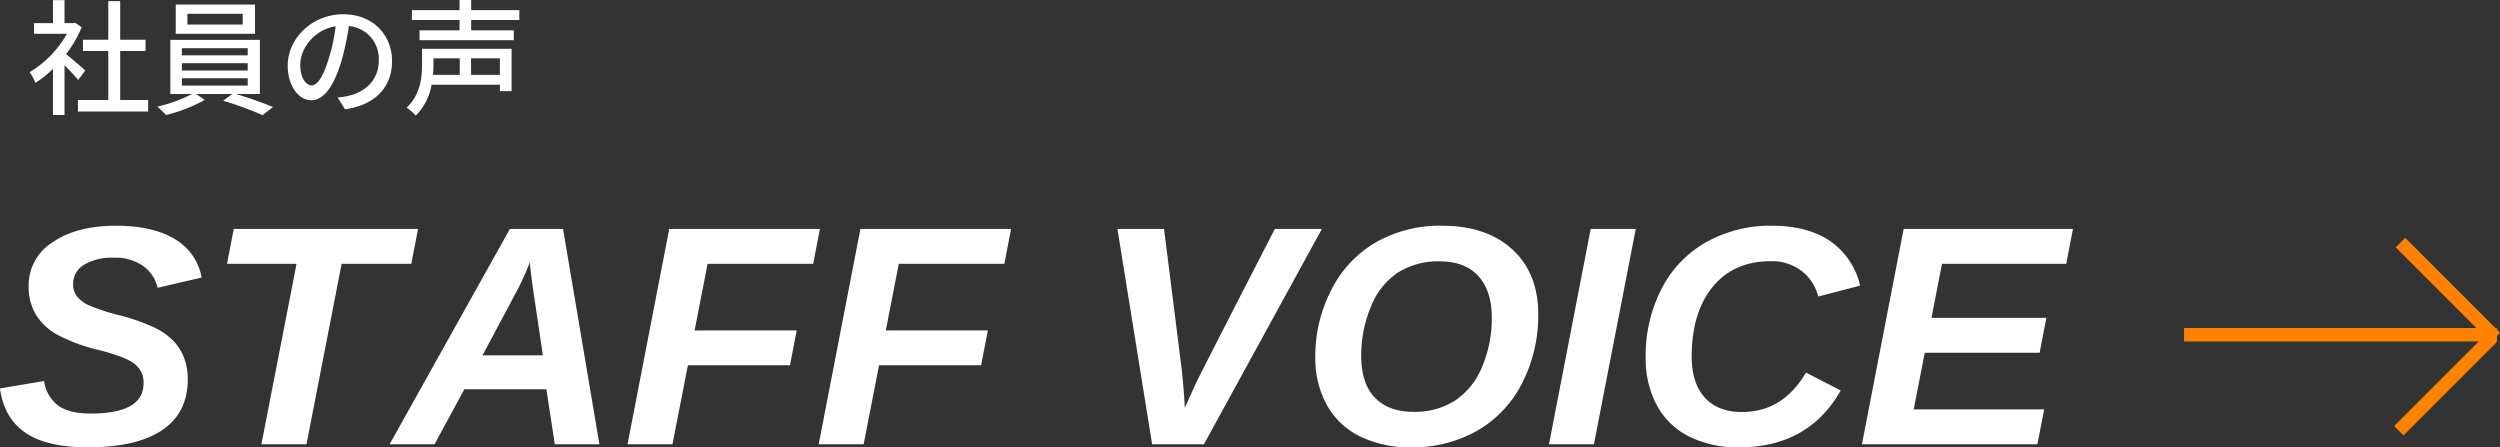 <svg id="見出し" xmlns="http://www.w3.org/2000/svg" width="559.191" height="100.06" viewBox="0 0 559.191 100.06">
  <rect x="0" y="0" width="559.191" height="100.06" fill="#333333" stroke="none"/>
<defs>
    <style>
      .cls-1 {
        fill: #fff;
      }

      .cls-1, .cls-3 {
        fill-rule: evenodd;
      }

      .cls-2, .cls-3 {
        fill: #ff8300;
      }
    </style>
  </defs>
  <path id="社員の声" class="cls-1" d="M699.554,2104.4c-0.645-.59-2.973-2.61-4.291-3.67a25.9,25.9,0,0,0,3.478-6.02l-1.459-.98-0.448.08H694.9v-5.15h-2.58v5.15h-4.236v2.38h7.349a23.1,23.1,0,0,1-8.331,8.57,12.264,12.264,0,0,1,1.291,2.41,24.9,24.9,0,0,0,3.927-3.14v10.33h2.58v-11.14c1.15,1.15,2.412,2.49,3.058,3.3Zm7.8,6.6v-10.97h5.666v-2.52h-5.666v-8.62h-2.665v8.62h-5.666v2.52h5.666V2111H697.9v2.58h15.708V2111h-6.255Zm27.4-16.88h-12.37v-2.41h12.37v2.41Zm2.749-4.48H719.779v6.55h17.727v-6.55Zm-16.353,16.49h14.726v1.65H721.153v-1.65Zm0-3.36h14.726v1.63H721.153v-1.63Zm0-3.36h14.726v1.6H721.153v-1.6Zm17.447,10.25v-12.12H718.573v12.12h4.852a33.219,33.219,0,0,1-7.8,2.83,15.4,15.4,0,0,1,1.963,1.87,35.5,35.5,0,0,0,8.695-3.38l-1.963-1.32h8.106l-2.047,1.51a75.123,75.123,0,0,1,8.835,3.22l2.3-1.82a83.054,83.054,0,0,0-8.274-2.91H738.6Zm11.585-1.93c-1.122,0-2.552-1.46-2.552-4.65,0-3.42,2.917-7.76,7.91-8.57a38.281,38.281,0,0,1-1.515,7.14C752.738,2105.94,751.391,2107.73,750.185,2107.73Zm7.461,5.35c6.788-.96,10.519-4.99,10.519-10.78,0-5.83-4.236-10.48-10.911-10.48-6.957,0-12.426,5.35-12.426,11.51,0,4.62,2.524,7.73,5.273,7.73,2.777,0,5.077-3.16,6.76-8.82a63.347,63.347,0,0,0,1.655-7.78,7.331,7.331,0,0,1,6.676,7.72c0,4.48-3.17,7.06-6.732,7.87a15.1,15.1,0,0,1-2.469.39Zm25.666-11.4v3.7h-6a21.662,21.662,0,0,0,.112-2.27v-1.43h5.89Zm8.976,3.7h-6.451v-3.7h6.451v3.7Zm2.609-5.83H774.87v3.53c0,2.86-.393,6.78-3.45,9.63a10.28,10.28,0,0,1,2.047,1.77,12.8,12.8,0,0,0,3.534-6.89h15.287v1.43H794.9v-9.47Zm1.739-6.44v-2.21H785.865v-2.27h-2.609v2.27H772.6v2.21h10.658v2.3h-8.947v2.21H795.4v-2.21h-9.537v-2.3h10.771Z" transform="translate(-680.469 -2088.63)"/>
  <path id="STAFF_VOICE" data-name="STAFF VOICE" class="cls-1" d="M716.791,2184.8q5.673-3.87,5.674-11.26a13.562,13.562,0,0,0-.82-4.89,11.482,11.482,0,0,0-2.376-3.76,15.122,15.122,0,0,0-4.153-2.95,45.953,45.953,0,0,0-8.032-2.82,44.365,44.365,0,0,1-6.768-2.21,7.268,7.268,0,0,1-2.6-1.96,4.274,4.274,0,0,1-.889-2.74,4.948,4.948,0,0,1,2.427-4.35,12.059,12.059,0,0,1,6.665-1.59,10.854,10.854,0,0,1,6.545,1.83,8.279,8.279,0,0,1,3.264,4.9l9.844-2.29a12.486,12.486,0,0,0-6.05-8.63q-4.921-2.955-13.056-2.96-8.853,0-14.219,3.69a11.333,11.333,0,0,0-5.366,9.75,12.113,12.113,0,0,0,1.589,6.4,13.148,13.148,0,0,0,4.614,4.43,38.174,38.174,0,0,0,9.314,3.49q6.084,1.53,8.135,3.12a5.194,5.194,0,0,1,2.051,4.33q0,6.8-11.792,6.8-4.786,0-7.263-1.74a8.316,8.316,0,0,1-3.2-5.54l-9.878,1.67q0.957,6.7,5.742,9.93,4.785,3.24,13.911,3.23Q711.117,2188.68,716.791,2184.8Zm55.679-37.17,1.5-7.79H732.753l-1.5,7.79H746.8L738.939,2188h10.083l7.862-40.37H772.47ZM814.545,2188l-8.135-48.16H794.516l-26.9,48.16h10.049l6.665-12.3h18.355l1.879,12.3h9.981Zm-14.937-35.34,2.29,15.45H788.4l7.247-13.61a56.906,56.906,0,0,0,3.349-7.24q0,0.78.615,5.4h0Zm62.754-5.03,1.5-7.79h-33.7L820.834,2188h10.049l3.452-17.67h22.832l1.5-7.79H835.839l2.9-14.91h23.618Zm42.759,0,1.5-7.79h-33.7L863.593,2188h10.049l3.452-17.67h22.832l1.5-7.79H878.6l2.905-14.91h23.618Zm71.025-7.79H965.619q-16.578,32.235-17.551,34.32t-2.581,5.71q-0.2-4.08-.752-9.1l-3.9-30.93H930.414l7.759,48.16H949.76Zm12.134,2.96a25.406,25.406,0,0,0-10,10.63,32.049,32.049,0,0,0-3.606,14.99,21.781,21.781,0,0,0,2.546,10.74,17,17,0,0,0,7.417,7.06,25.136,25.136,0,0,0,11.467,2.46,29.125,29.125,0,0,0,14.763-3.7,25.582,25.582,0,0,0,10.07-10.67,33.006,33.006,0,0,0,3.6-15.4q0-9.15-5.77-14.47t-15.79-5.32A28.96,28.96,0,0,0,988.28,2142.8Zm22.88,7.6q3,3.315,2.99,9.33a27.652,27.652,0,0,1-2.13,10.84,16.559,16.559,0,0,1-6.03,7.62,16.741,16.741,0,0,1-9.4,2.56q-5.5,0-8.579-3.16t-3.076-9.45a28.027,28.027,0,0,1,2.119-10.76,16.3,16.3,0,0,1,6.015-7.73,16.777,16.777,0,0,1,9.435-2.56Q1008.17,2147.09,1011.16,2150.4Zm25.83,37.6,9.36-48.16h-10.08l-9.33,48.16h10.05Zm26.57-35.21q4.7-5.73,12.97-5.74a11.037,11.037,0,0,1,6.84,2.12,10.391,10.391,0,0,1,3.79,5.78l9.37-2.43a16.56,16.56,0,0,0-6.79-10.03q-5.04-3.36-12.9-3.37a29.34,29.34,0,0,0-14.65,3.63,25.1,25.1,0,0,0-10.03,10.4,32.489,32.489,0,0,0-3.59,15.4,22.208,22.208,0,0,0,2.45,10.65,16.649,16.649,0,0,0,7.17,7.02,24.152,24.152,0,0,0,11.27,2.46q15.54,0,22.73-12.71l-7.76-4q-5.205,8.82-14.29,8.82-5.43,0-8.36-3.23-2.91-3.24-2.92-9.14Q1058.86,2158.535,1063.56,2152.79Zm72.62,35.21,1.53-7.79h-29.19l2.47-12.68h25.7l1.5-7.8h-25.7l2.36-12.1h27.79l1.5-7.79h-37.87l-9.33,48.16h39.24Z" transform="translate(-680.469 -2088.63)"/>
  <g id="_" data-name="→">
    <rect id="長方形_23" data-name="長方形 23" class="cls-2" x="488.531" y="73.37" width="70" height="3"/>
    <path id="長方形_23-2" data-name="長方形 23" class="cls-3" d="M1218.45,2141.83l21.22,21.22-2.12,2.12-21.22-21.22Z" transform="translate(-680.469 -2088.63)"/>
    <path id="長方形_23-3" data-name="長方形 23" class="cls-3" d="M1218.08,2186.01l20.93-20.93-2.09-2.09-20.93,20.93Z" transform="translate(-680.469 -2088.63)"/>
  </g>
</svg>

